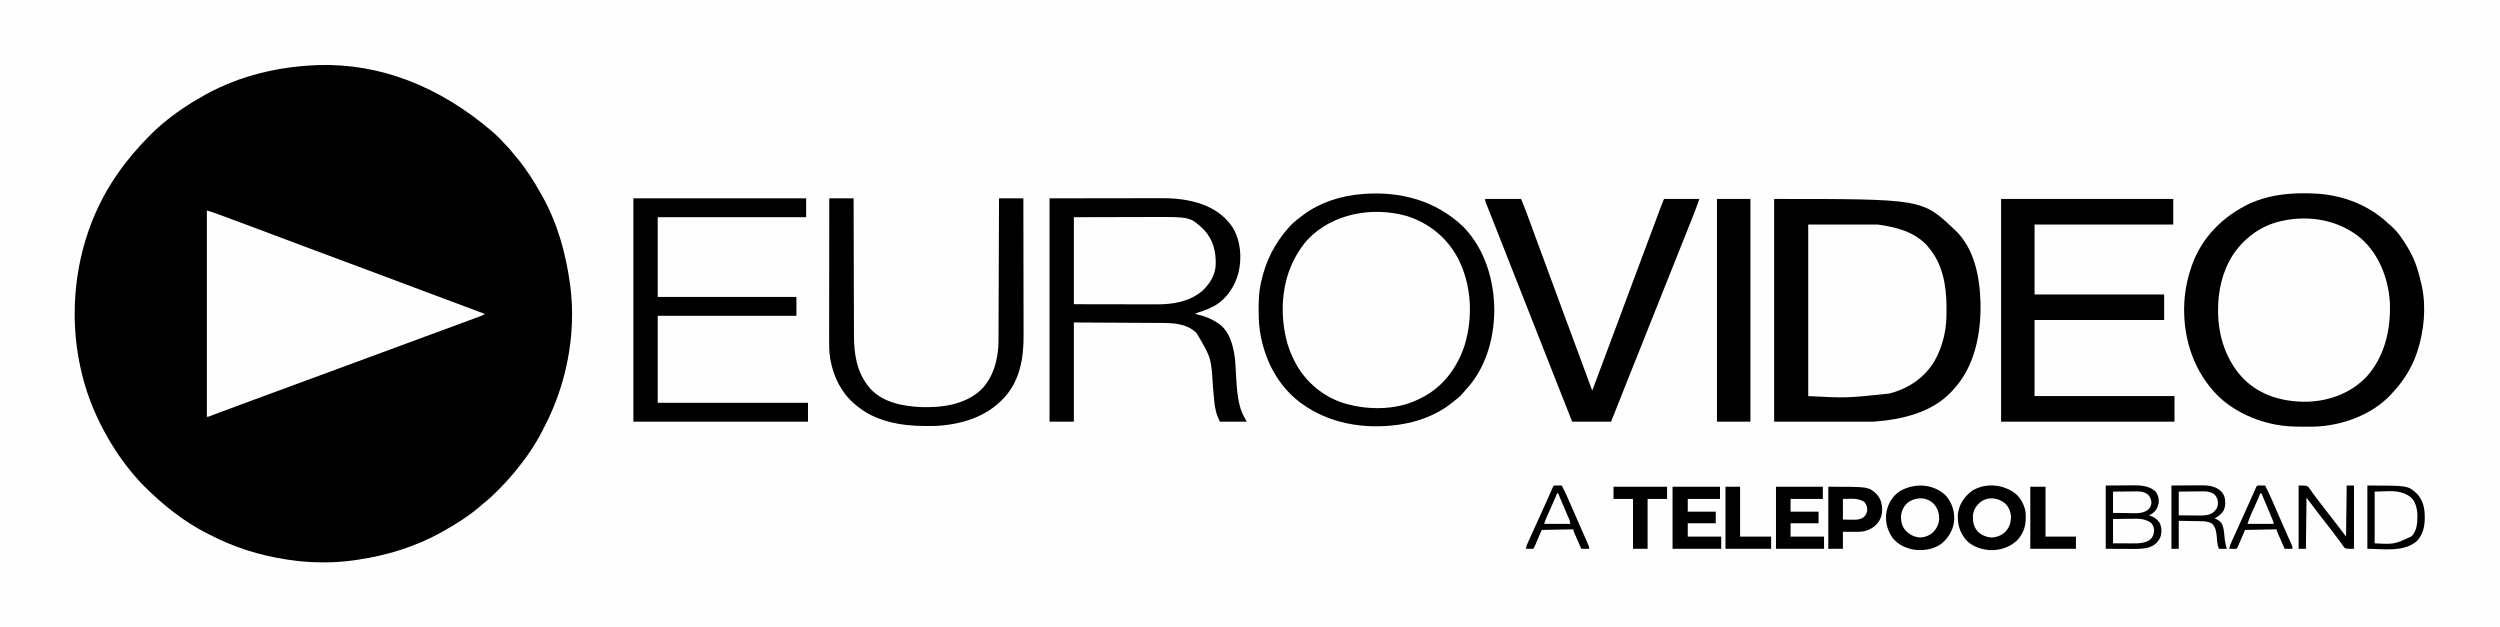 <?xml version="1.0" encoding="UTF-8"?>
<svg version="1.1" xmlns="http://www.w3.org/2000/svg" width="4109" height="1031">
<rect width="100%" height="100%" fill="#808080" stroke="none"/>
<path d="M0 0 C1355.97 0 2711.94 0 4109 0 C4109 340.23 4109 680.46 4109 1031 C2753.03 1031 1397.06 1031 0 1031 C0 690.77 0 350.54 0 0 Z " fill="#FEFEFE" transform="translate(0,0)"/>
<path d="M0 0 C99.349 -2.854 197.746 34.093 285.863 110.071 C286.875 110.979 287.888 111.886 288.902 112.793 C293.998 117.378 298.884 121.991 303.296 127.254 C304.862 129.07 306.512 130.72 308.238 132.383 C311.969 136.057 315.215 140.063 318.492 144.141 C320.818 147.015 323.211 149.822 325.613 152.633 C341.141 171.267 354.068 191.926 365.863 213.071 C366.306 213.858 366.749 214.646 367.206 215.458 C392.281 260.369 406.174 310.307 412.863 361.071 C412.996 362.055 413.128 363.039 413.265 364.053 C423.218 441.844 406.989 524.734 370.899 594.068 C369.794 596.204 368.715 598.351 367.636 600.5 C354.724 625.947 338.216 649.278 319.863 671.071 C319.251 671.805 319.251 671.805 318.628 672.553 C311.459 681.143 303.966 689.286 296.026 697.168 C294.29 698.893 292.565 700.629 290.841 702.366 C284.154 709.061 277.28 715.185 269.863 721.071 C268.761 722.005 267.664 722.947 266.578 723.899 C247.19 740.805 225.291 754.587 202.863 767.071 C202.059 767.519 201.256 767.968 200.428 768.43 C158.069 791.857 111.629 806.028 63.863 813.071 C62.803 813.236 61.744 813.401 60.652 813.571 C24.819 818.978 -14.342 818.545 -50.137 813.071 C-51.263 812.905 -52.389 812.738 -53.549 812.567 C-97.37 805.917 -139.887 792.552 -179.225 772.064 C-181.196 771.04 -183.176 770.036 -185.157 769.032 C-223.039 749.632 -256.446 722.741 -286.512 692.821 C-287.166 692.171 -287.82 691.522 -288.494 690.853 C-292.91 686.422 -297.066 681.818 -301.137 677.071 C-302.026 676.05 -302.916 675.029 -303.805 674.008 C-321.983 652.815 -337.742 629.56 -351.137 605.071 C-351.616 604.202 -352.095 603.333 -352.588 602.438 C-370.735 569.307 -384.333 533.075 -392.137 496.071 C-392.36 495.017 -392.582 493.963 -392.811 492.877 C-398.459 465.508 -401.364 437.764 -401.387 409.821 C-401.388 409.08 -401.389 408.339 -401.389 407.576 C-401.275 326.893 -377.657 245.395 -331.137 179.071 C-330.766 178.536 -330.394 178.002 -330.011 177.451 C-314.556 155.247 -297.033 134.915 -277.95 115.758 C-277.106 114.91 -276.262 114.062 -275.393 113.188 C-270.469 108.276 -265.444 103.566 -260.137 99.071 C-259.502 98.529 -258.866 97.987 -258.212 97.428 C-236.773 79.251 -213.693 63.711 -189.137 50.071 C-188.274 49.59 -187.411 49.109 -186.522 48.614 C-129.184 16.959 -65.125 2.157 0 0 Z " fill="#000000" transform="translate(524.137,106.929)"/>
<path d="M0 0 C30.897 29.233 44.101 73.307 45.666 114.733 C46.75 160.786 32.738 206.425 0.605 240.121 C-27.338 268.578 -66.366 280.48 -105.437 281.233 C-143.968 281.455 -179.201 271.547 -209.262 246.996 C-210.271 246.172 -211.28 245.349 -212.32 244.5 C-242.307 218.597 -257.543 177.548 -261.262 138.996 C-261.372 136.264 -261.448 133.556 -261.465 130.824 C-261.472 130.068 -261.479 129.312 -261.486 128.533 C-261.504 126.104 -261.51 123.675 -261.512 121.246 C-261.512 120.416 -261.513 119.585 -261.514 118.73 C-261.498 106.244 -261.012 94.219 -258.262 81.996 C-258.085 81.174 -257.908 80.353 -257.726 79.506 C-249.491 41.867 -230.134 6.163 -197.218 -15.319 C-136.013 -54.113 -54.021 -47.863 0 0 Z " fill="#FEFEFE" transform="translate(2370.262,389.004)"/>
<path d="M0 0 C5.776 1.733 11.315 3.399 16.926 5.489 C17.547 5.72 18.168 5.95 18.808 6.187 C20.834 6.939 22.858 7.696 24.883 8.453 C26.327 8.991 27.772 9.528 29.216 10.065 C33.059 11.493 36.899 12.926 40.739 14.36 C44.758 15.859 48.778 17.355 52.797 18.852 C61.867 22.229 70.934 25.613 80 29 C81.065 29.398 82.13 29.796 83.227 30.206 C93.523 34.052 103.812 37.915 114.1 41.782 C127.44 46.797 140.782 51.806 154.125 56.812 C154.895 57.102 155.666 57.391 156.459 57.688 C180.122 66.568 203.803 75.398 227.5 84.188 C249.639 92.399 271.767 100.64 293.875 108.938 C294.523 109.181 295.171 109.424 295.838 109.674 C303.124 112.409 310.41 115.145 317.696 117.881 C331.804 123.18 345.913 128.474 360.023 133.766 C361.544 134.337 363.064 134.907 364.584 135.477 C395.374 147.027 426.182 158.527 457 170 C454.431 171.712 452.458 172.68 449.607 173.73 C448.708 174.063 447.809 174.396 446.882 174.74 C445.898 175.1 444.913 175.461 443.898 175.832 C442.34 176.408 442.34 176.408 440.75 176.995 C437.293 178.271 433.834 179.542 430.375 180.812 C427.941 181.71 425.508 182.607 423.074 183.505 C417.316 185.629 411.557 187.749 405.797 189.867 C398.981 192.375 392.166 194.886 385.352 197.398 C376.962 200.491 368.571 203.582 360.18 206.672 C346.783 211.604 333.39 216.548 320 221.5 C301.614 228.299 283.22 235.079 264.825 241.854 C248.88 247.726 232.937 253.606 217 259.5 C198.614 266.299 180.22 273.079 161.825 279.854 C144.963 286.063 128.105 292.283 111.252 298.516 C99.705 302.787 88.155 307.049 76.602 311.301 C75.368 311.755 74.135 312.208 72.865 312.676 C71.627 313.131 70.39 313.587 69.115 314.056 C68.496 314.284 67.876 314.512 67.237 314.747 C64.137 315.888 61.037 317.029 57.937 318.169 C46.393 322.416 34.85 326.663 23.34 331 C22.564 331.292 21.788 331.585 20.988 331.886 C17.541 333.185 14.095 334.49 10.653 335.802 C9.511 336.235 8.368 336.667 7.191 337.113 C5.74 337.667 5.74 337.667 4.26 338.232 C2 339 2 339 0 339 C0 227.13 0 115.26 0 0 Z " fill="#FEFEFE" transform="translate(340,346)"/>
<path d="M0 0 C32.773 -0.041 65.546 -0.083 99.312 -0.125 C109.633 -0.143 119.954 -0.161 130.587 -0.18 C143.26 -0.189 143.26 -0.189 149.206 -0.191 C153.33 -0.193 157.453 -0.2 161.576 -0.211 C166.858 -0.225 172.139 -0.229 177.421 -0.226 C179.345 -0.227 181.27 -0.231 183.195 -0.238 C199.531 -0.302 215.709 0.622 231.688 4.25 C232.652 4.466 233.616 4.682 234.609 4.905 C261.452 11.171 286.08 24.76 301.312 48.375 C314.506 70.959 316.407 98.185 310.328 123.371 C304.659 144.3 291.21 164.886 272.246 176.031 C263.86 180.699 255.273 184.18 246.109 186.992 C243.562 187.818 241.338 188.715 239 190 C240.1 190.231 241.199 190.461 242.332 190.699 C255.741 193.613 266.652 198.12 278 206 C278.637 206.437 279.274 206.874 279.93 207.324 C296.385 219.95 301.844 242.283 304.529 261.733 C305.728 271.801 306.055 281.985 306.602 292.104 C307.194 302.923 307.929 313.662 309.453 324.395 C309.571 325.223 309.688 326.052 309.809 326.905 C311.774 339.89 315.08 351.758 322 363 C322.66 364.32 323.32 365.64 324 367 C309.48 367 294.96 367 280 367 C273.805 354.609 271.661 344.458 270.5 330.812 C270.378 329.468 270.255 328.123 270.131 326.778 C269.609 321.076 269.119 315.372 268.625 309.668 C265.707 261.998 265.707 261.998 242 222 C241.188 221.153 241.188 221.153 240.359 220.289 C225.023 205.649 203.161 204.873 183.269 204.795 C181.676 204.785 180.083 204.775 178.49 204.764 C174.249 204.737 170.009 204.716 165.768 204.696 C161.779 204.676 157.79 204.651 153.801 204.627 C142.159 204.559 130.517 204.499 118.875 204.438 C92.846 204.293 66.817 204.149 40 204 C40 257.79 40 311.58 40 367 C26.8 367 13.6 367 0 367 C0 245.89 0 124.78 0 0 Z " fill="#000000" transform="translate(1725,326)"/>
<path d="M0 0 C29.734 26.409 43.742 65.319 46.619 104.219 C48.884 147.223 38.553 189.778 10.619 223.219 C10.105 223.857 9.59 224.495 9.061 225.152 C-11.826 250.567 -45.69 263.7 -77.564 266.871 C-115.261 269.978 -154.434 263.108 -184.057 238.234 C-184.824 237.569 -185.591 236.904 -186.381 236.219 C-187.609 235.19 -187.609 235.19 -188.861 234.14 C-217.765 209.225 -231.646 171.371 -235.381 134.219 C-236.163 116.209 -236.326 97.873 -232.381 80.219 C-232.188 79.322 -231.994 78.425 -231.795 77.502 C-225.878 50.748 -214.879 27.47 -196.381 7.219 C-195.665 6.421 -194.95 5.623 -194.213 4.801 C-174.647 -15.94 -147.233 -27.745 -119.381 -31.781 C-118.745 -31.876 -118.11 -31.97 -117.455 -32.067 C-75.25 -37.601 -32.536 -28.06 0 0 Z " fill="#FEFEFE" transform="translate(3881.381,392.781)"/>
<path d="M0 0 C127.003 0 127.003 0 145.75 5.688 C146.607 5.942 147.464 6.196 148.348 6.458 C176.316 15.11 197.805 32.432 211.777 58.289 C219.779 74.007 223.879 91.566 226 109 C226.141 110.16 226.141 110.16 226.286 111.344 C227.218 120.126 227.243 128.929 227.25 137.75 C227.251 138.568 227.251 139.386 227.252 140.228 C227.204 177.074 219.427 214.877 194 243 C193.179 243.915 192.358 244.83 191.512 245.773 C169.107 269.473 136.626 279.125 105 282 C70.35 282 35.7 282 0 282 C0 188.94 0 95.88 0 0 Z " fill="#FEFEFE" transform="translate(2972,369)"/>
<path d="M0 0 C242.987 0 242.987 0 295 49 C295.664 49.599 296.328 50.199 297.012 50.816 C329.255 81.098 337.848 127.939 339.184 170.133 C340.218 221.682 329.708 276.704 293 315 C292.255 315.808 291.51 316.616 290.742 317.449 C258.189 351.668 209.28 362.517 164 366 C109.88 366 55.76 366 0 366 C0 245.22 0 124.44 0 0 Z M56 42 C56 135.06 56 228.12 56 324 C118.772 327.287 118.772 327.287 188.938 319.875 C189.757 319.664 190.576 319.453 191.42 319.236 C222.113 310.906 247.974 293.108 264.125 265.402 C270.894 253.418 275.453 240.969 278.75 227.625 C278.949 226.837 279.148 226.048 279.352 225.236 C282.741 210.679 283.384 195.763 283.312 180.875 C283.311 180.076 283.309 179.277 283.307 178.454 C283.175 143.743 277.462 107.048 254 80 C253.237 78.989 252.474 77.979 251.688 76.938 C230.186 53.436 200.268 46.324 170 42 C132.38 42 94.76 42 56 42 Z " fill="#000000" transform="translate(2916,327)"/>
<path d="M0 0 C0.845 0.002 1.691 0.004 2.562 0.006 C16.848 0.057 30.848 0.79 44.938 3.312 C45.867 3.479 46.797 3.645 47.755 3.816 C81.829 10.199 113.682 25.444 138.938 49.312 C140.329 50.505 141.725 51.693 143.125 52.875 C154.901 63.193 164.177 76.833 171.938 90.312 C172.595 91.439 173.252 92.566 173.93 93.727 C183.95 111.372 189.73 130.554 193.938 150.312 C194.117 151.114 194.296 151.915 194.481 152.741 C201.961 187.461 198.026 226.913 186.938 260.312 C186.698 261.036 186.458 261.76 186.211 262.505 C177.63 287.853 163.357 309.999 144.938 329.312 C144.159 330.156 143.38 330.999 142.578 331.867 C111.181 364.845 62.528 382.085 17.751 383.52 C12.272 383.639 6.793 383.647 1.312 383.625 C0.347 383.623 -0.618 383.621 -1.612 383.619 C-16.28 383.573 -30.625 383.143 -45.062 380.312 C-45.948 380.141 -46.833 379.969 -47.745 379.792 C-87.074 371.87 -126.54 352.073 -152.062 320.312 C-152.808 319.405 -153.553 318.498 -154.32 317.562 C-187.83 275.544 -200.441 221.117 -195.047 168.141 C-193.171 151.674 -189.599 135.929 -184.062 120.312 C-183.839 119.672 -183.615 119.031 -183.384 118.371 C-166.86 71.872 -132.246 37.825 -88.281 16.754 C-60.427 4.279 -30.294 -0.137 0 0 Z M-35.062 45.312 C-35.811 45.473 -36.559 45.634 -37.33 45.8 C-70.771 53.269 -98.952 74.613 -117.31 103.259 C-133.647 129.634 -140.524 160.883 -140.438 191.688 C-140.437 192.421 -140.436 193.155 -140.436 193.911 C-140.298 234.872 -127.146 275.426 -98.246 305.219 C-70.744 332.508 -34.184 342.739 3.686 342.615 C40.811 341.982 76.336 329.353 102.688 302.531 C133.533 268.829 143.677 223.902 141.938 179.312 C139.39 140.571 124.705 101.265 95.324 74.862 C59.712 44.338 10.29 35.251 -35.062 45.312 Z " fill="#000000" transform="translate(3786.062,317.688)"/>
<path d="M0 0 C93.39 0 186.78 0 283 0 C283 13.86 283 27.72 283 42 C207.76 42 132.52 42 55 42 C55 79.95 55 117.9 55 157 C125.29 157 195.58 157 268 157 C268 170.86 268 184.72 268 199 C197.71 199 127.42 199 55 199 C55 240.25 55 281.5 55 324 C130.9 324 206.8 324 285 324 C285 337.86 285 351.72 285 366 C190.95 366 96.9 366 0 366 C0 245.22 0 124.44 0 0 Z " fill="#000000" transform="translate(3289,327)"/>
<path d="M0 0 C35.908 36.842 51.147 88.711 51.031 139.203 C50.274 185.925 36.433 233.496 4.039 268.18 C2.153 270.21 0.391 272.303 -1.375 274.438 C-5.722 279.4 -10.8 283.344 -16 287.375 C-17.021 288.208 -18.042 289.04 -19.094 289.898 C-43.731 309.481 -75.014 321.106 -106 325.375 C-107.207 325.546 -107.207 325.546 -108.438 325.721 C-163.204 333.127 -220.938 323.446 -266 290.375 C-266.976 289.662 -267.952 288.949 -268.957 288.215 C-282.924 277.347 -295.334 264.187 -305 249.375 C-305.396 248.77 -305.792 248.165 -306.201 247.541 C-318.716 228.147 -326.839 207.065 -331.812 184.562 C-332.007 183.681 -332.202 182.8 -332.403 181.892 C-335.504 166.994 -336.378 152.417 -336.312 137.25 C-336.31 136.347 -336.308 135.443 -336.306 134.513 C-336.254 120.938 -335.846 107.694 -333 94.375 C-332.801 93.425 -332.603 92.475 -332.398 91.496 C-324.893 56.642 -309.816 26.78 -286 0.375 C-284.987 -0.748 -284.987 -0.748 -283.953 -1.895 C-277.941 -8.202 -270.977 -13.44 -264 -18.625 C-263.44 -19.045 -262.88 -19.466 -262.303 -19.899 C-235.049 -40.067 -200.576 -50.91 -167 -53.625 C-166.252 -53.687 -165.504 -53.748 -164.733 -53.812 C-102.998 -58.552 -45.229 -43.04 0 0 Z M-256 21.375 C-263.385 29.636 -269.581 38.719 -275 48.375 C-275.331 48.964 -275.662 49.554 -276.003 50.161 C-299.348 92.405 -301.855 145.531 -289.188 191.438 C-286.535 200.439 -283.123 208.954 -279 217.375 C-278.556 218.306 -278.556 218.306 -278.103 219.255 C-262.731 251.194 -234.848 276.068 -201.6 288.255 C-162.386 301.757 -112.293 302.546 -74.492 284.148 C-73.34 283.563 -72.187 282.978 -71 282.375 C-69.889 281.831 -68.778 281.287 -67.633 280.727 C-32.916 262.993 -9.78 231.54 2.214 194.962 C16.469 148.044 13.739 95.204 -8.934 51.355 C-27.083 17.658 -56.587 -6.216 -93 -17.625 C-149.339 -33.502 -214.92 -21.877 -256 21.375 Z " fill="#000000" transform="translate(2405,372.625)"/>
<path d="M0 0 C19.47 0 38.94 0 59 0 C62.182 7.636 65.274 15.227 68.125 22.98 C68.505 24.007 68.884 25.033 69.275 26.09 C70.519 29.455 71.76 32.821 73 36.188 C73.884 38.58 74.768 40.973 75.652 43.365 C78.206 50.28 80.756 57.197 83.305 64.114 C84.441 67.195 85.576 70.277 86.712 73.358 C90.26 82.983 93.807 92.609 97.352 102.235 C102.724 116.827 108.106 131.416 113.5 146 C119.847 163.162 126.176 180.33 132.5 197.5 C146.935 236.691 161.415 275.864 176 315 C189.17 279.917 202.318 244.826 215.387 209.705 C219.784 197.892 224.188 186.082 228.593 174.272 C235.571 155.564 242.546 136.855 249.516 118.145 C250.683 115.013 251.85 111.881 253.016 108.75 C256.572 99.206 260.127 89.661 263.677 80.115 C271.453 59.208 279.236 38.303 287.125 17.438 C287.573 16.252 287.573 16.252 288.03 15.042 C288.855 12.859 289.681 10.678 290.508 8.496 C290.968 7.281 291.429 6.066 291.903 4.814 C293 2 293 2 294 0 C313.14 0 332.28 0 352 0 C350.06 5.819 348.085 11.538 345.851 17.237 C345.4 18.394 345.4 18.394 344.94 19.575 C343.948 22.117 342.953 24.658 341.957 27.199 C341.433 28.538 341.433 28.538 340.899 29.904 C333.092 49.864 325.135 69.764 317.156 89.656 C312.796 100.528 308.443 111.403 304.09 122.277 C303.638 123.405 303.187 124.533 302.722 125.695 C292.028 152.407 281.387 179.14 270.75 205.875 C267.157 214.906 263.563 223.938 259.969 232.969 C259.538 234.051 259.107 235.133 258.664 236.248 C250.265 257.349 241.834 278.438 233.39 299.522 C224.526 321.655 215.724 343.811 207 366 C185.88 366 164.76 366 143 366 C131.929 338.068 120.894 310.123 109.916 282.154 C104.79 269.098 99.656 256.045 94.5 243 C88.352 227.446 82.237 211.88 76.125 196.312 C69.603 179.701 63.069 163.093 56.5 146.5 C49.452 128.698 42.447 110.88 35.45 93.058 C29.89 78.896 24.325 64.736 18.735 50.586 C17.83 48.294 16.925 46.001 16.021 43.708 C13.511 37.349 10.999 30.99 8.467 24.64 C7.409 21.984 6.354 19.327 5.301 16.67 C4.586 14.872 3.866 13.076 3.146 11.28 C2.728 10.225 2.31 9.169 1.879 8.082 C1.514 7.167 1.148 6.251 0.772 5.308 C0 3 0 3 0 0 Z " fill="#000000" transform="translate(2441,327)"/>
<path d="M0 0 C93.72 0 187.44 0 284 0 C284 10.23 284 20.46 284 31 C203.48 31 122.96 31 40 31 C40 74.23 40 117.46 40 162 C115.24 162 190.48 162 268 162 C268 172.23 268 182.46 268 193 C192.76 193 117.52 193 40 193 C40 240.19 40 287.38 40 336 C121.51 336 203.02 336 287 336 C287 346.23 287 356.46 287 367 C192.29 367 97.58 367 0 367 C0 245.89 0 124.78 0 0 Z " fill="#000000" transform="translate(1041,326)"/>
<path d="M0 0 C13.2 0 26.4 0 40 0 C40.006 3.037 40.012 6.075 40.018 9.205 C40.073 37.135 40.143 65.065 40.229 92.996 C40.24 96.665 40.251 100.334 40.262 104.004 C40.265 104.734 40.267 105.465 40.269 106.217 C40.304 118.005 40.329 129.793 40.35 141.581 C40.372 153.699 40.405 165.818 40.449 177.936 C40.473 184.733 40.492 191.53 40.498 198.327 C40.504 204.739 40.524 211.151 40.554 217.563 C40.563 219.903 40.567 222.242 40.565 224.582 C40.549 256.139 45.062 286.188 66 311 C66.601 311.714 67.201 312.428 67.82 313.164 C88.771 335.928 122.065 341.879 151.522 343.105 C185.662 344.178 222.99 339.053 249 315 C269.827 294.77 277.687 264.167 278.139 235.883 C278.15 234.098 278.156 232.313 278.158 230.528 C278.166 229.038 278.166 229.038 278.173 227.517 C278.188 224.221 278.197 220.925 278.205 217.628 C278.215 215.252 278.225 212.876 278.235 210.5 C278.262 204.073 278.283 197.647 278.303 191.22 C278.323 185.177 278.347 179.134 278.371 173.091 C278.419 161.128 278.462 149.166 278.503 137.204 C278.542 125.59 278.584 113.976 278.628 102.362 C278.632 101.287 278.632 101.287 278.636 100.189 C278.65 96.592 278.663 92.995 278.677 89.398 C278.791 59.599 278.897 29.799 279 0 C292.2 0 305.4 0 319 0 C319.068 31.236 319.122 62.473 319.153 93.709 C319.157 97.407 319.161 101.105 319.165 104.803 C319.166 105.54 319.166 106.276 319.167 107.034 C319.18 118.912 319.204 130.79 319.231 142.668 C319.26 154.88 319.276 167.092 319.282 179.304 C319.286 186.823 319.299 194.342 319.324 201.861 C319.342 207.653 319.343 213.445 319.339 219.237 C319.34 221.594 319.346 223.951 319.358 226.308 C319.526 262.232 313.177 299.656 288 327 C287.526 327.517 287.052 328.033 286.563 328.565 C257.852 359.487 217.213 371.644 176 374 C170.666 374.157 165.336 374.196 160 374.188 C159.277 374.187 158.553 374.186 157.808 374.185 C117.798 374.073 75.369 366.764 44 340 C42.515 338.757 42.515 338.757 41 337.488 C19.564 319.024 7.208 293.565 2 266 C1.832 265.141 1.663 264.282 1.49 263.397 C-0.542 251.4 -0.266 239.409 -0.227 227.278 C-0.226 224.793 -0.227 222.308 -0.228 219.823 C-0.228 214.499 -0.223 209.175 -0.211 203.85 C-0.195 196.153 -0.19 188.455 -0.187 180.757 C-0.183 168.264 -0.17 155.771 -0.151 143.278 C-0.132 131.151 -0.118 119.024 -0.11 106.897 C-0.109 106.148 -0.109 105.399 -0.108 104.627 C-0.106 100.869 -0.103 97.111 -0.101 93.353 C-0.08 62.235 -0.044 31.118 0 0 Z " fill="#000000" transform="translate(1363,326)"/>
<path d="M0 0 C39.358 -0.121 39.358 -0.121 55.947 -0.146 C67.367 -0.164 78.787 -0.185 90.207 -0.226 C98.527 -0.256 106.847 -0.276 115.167 -0.282 C119.565 -0.286 123.962 -0.295 128.36 -0.317 C191.471 -0.621 191.471 -0.621 213.941 20.777 C229.278 37.336 233.83 56.726 233.123 78.698 C232.246 95.108 223.443 109.562 211.655 120.566 C190.558 138.849 163.221 143.373 136.23 143.227 C134.731 143.226 133.231 143.227 131.731 143.228 C127.715 143.229 123.7 143.217 119.684 143.203 C115.467 143.19 111.25 143.189 107.032 143.187 C99.071 143.181 91.111 143.164 83.15 143.144 C72.374 143.117 61.599 143.107 50.823 143.095 C33.882 143.076 16.941 143.036 0 143 C0 95.81 0 48.62 0 0 Z " fill="#FEFEFE" transform="translate(1765,357)"/>
<path d="M0 0 C18.15 0 36.3 0 55 0 C55 120.78 55 241.56 55 366 C36.85 366 18.7 366 0 366 C0 245.22 0 124.44 0 0 Z " fill="#000000" transform="translate(2822,327)"/>
<path d="M0 0 C9.354 8.653 15.518 20.791 16.152 33.559 C16.176 35.394 16.177 37.231 16.156 39.066 C16.149 40.031 16.141 40.995 16.133 41.989 C15.826 55.318 11.138 66.68 1.969 76.441 C-9.965 87.695 -25.835 92.811 -42.055 92.434 C-56.995 91.312 -71.975 86.635 -82.281 75.191 C-92.868 62.625 -96.227 48.318 -95.281 32.191 C-92.852 16.389 -84.611 4.167 -71.781 -5.277 C-49.55 -18.894 -20.104 -15.939 0 0 Z " fill="#000000" transform="translate(3313.281,811.809)"/>
<path d="M0 0 C10.54 11.352 14.924 25.032 14.688 40.312 C13.37 56.517 6.594 68.581 -5.586 79.316 C-18.375 89.152 -35.286 91.816 -51 89.852 C-64.743 87.458 -77.72 81.655 -86.562 70.5 C-95.679 57.458 -99.253 43.122 -96.664 27.367 C-93.745 13.385 -86.764 1.68 -74.715 -6.438 C-51.088 -20.036 -20.616 -19.07 0 0 Z " fill="#000000" transform="translate(3197.312,813.688)"/>
<path d="M0 0 C9.116 -0.062 18.233 -0.124 27.625 -0.188 C31.898 -0.228 31.898 -0.228 36.256 -0.27 C38.559 -0.279 40.861 -0.287 43.164 -0.293 C44.323 -0.308 45.482 -0.324 46.677 -0.339 C58.718 -0.343 71.474 0.954 81 9 C86.177 15.112 87.529 21.068 87 29 C85.476 36.285 82.296 42.084 76.055 46.32 C74.404 47.276 72.706 48.147 71 49 C71.629 49.184 72.258 49.369 72.906 49.559 C80.128 52.006 84.78 55.607 89 62 C92.091 69.485 92.486 78.317 89.375 85.875 C84.823 94.475 79.356 99.015 70 102 C61.649 103.99 53.574 104.267 45.02 104.195 C43.871 104.193 42.722 104.191 41.538 104.189 C37.296 104.179 33.054 104.151 28.812 104.125 C19.304 104.084 9.796 104.043 0 104 C0 69.68 0 35.36 0 0 Z " fill="#000000" transform="translate(3461,798)"/>
<path d="M0 0 C65.596 0 65.596 0 78.316 11.004 C86.195 19.114 88.627 27.948 88.471 39.078 C88.007 49.392 84.517 56.983 77 64 C73.544 67.02 70.309 68.955 66.062 70.688 C65.063 71.104 64.064 71.52 63.035 71.949 C57.641 73.817 52.533 74.122 46.852 74.098 C45.865 74.096 45.865 74.096 44.859 74.093 C42.781 74.088 40.703 74.075 38.625 74.062 C37.207 74.057 35.789 74.053 34.371 74.049 C30.914 74.039 27.457 74.019 24 74 C24 83.24 24 92.48 24 102 C16.08 102 8.16 102 0 102 C0 68.34 0 34.68 0 0 Z " fill="#000000" transform="translate(3005,800)"/>
<path d="M0 0 C9.652 -0.062 19.305 -0.124 29.25 -0.188 C33.785 -0.228 33.785 -0.228 38.411 -0.27 C40.842 -0.279 43.272 -0.287 45.703 -0.293 C46.937 -0.308 48.171 -0.324 49.443 -0.339 C61.312 -0.343 72.927 1.117 81.75 9.703 C87.782 16.373 88.555 22.397 88.305 31.266 C87.711 38.54 85.433 42.982 80.062 47.875 C77.187 50.191 74.269 52.264 71 54 C71.797 54.346 71.797 54.346 72.609 54.699 C77.871 57.129 81.453 59.301 83.786 64.879 C85.846 70.724 86.591 76.213 87 82.375 C87.598 89.918 88.627 96.774 91 104 C86.71 104 82.42 104 78 104 C76.339 99.847 75.67 97.398 75.289 93.105 C75.178 91.985 75.067 90.864 74.953 89.709 C74.736 87.374 74.525 85.038 74.32 82.701 C73.524 74.801 72.419 68.511 66.688 62.625 C60.269 58.744 53.778 58.675 46.473 58.586 C45.595 58.568 44.718 58.551 43.813 58.532 C40.563 58.47 37.313 58.423 34.062 58.375 C23.142 58.189 23.142 58.189 12 58 C12 73.18 12 88.36 12 104 C8.04 104 4.08 104 0 104 C0 69.68 0 35.36 0 0 Z " fill="#000000" transform="translate(3569,798)"/>
<path d="M0 0 C25.74 0 51.48 0 78 0 C78 6.6 78 13.2 78 20 C60.51 20 43.02 20 25 20 C25 26.93 25 33.86 25 41 C40.18 41 55.36 41 71 41 C71 47.27 71 53.54 71 60 C55.82 60 40.64 60 25 60 C25 67.26 25 74.52 25 82 C43.15 82 61.3 82 80 82 C80 88.6 80 95.2 80 102 C53.6 102 27.2 102 0 102 C0 68.34 0 34.68 0 0 Z " fill="#000000" transform="translate(2749,800)"/>
<path d="M0 0 C25.41 0 50.82 0 77 0 C77 6.6 77 13.2 77 20 C59.51 20 42.02 20 24 20 C24 26.93 24 33.86 24 41 C39.18 41 54.36 41 70 41 C70 47.27 70 53.54 70 60 C54.82 60 39.64 60 24 60 C24 67.26 24 74.52 24 82 C42.15 82 60.3 82 79 82 C79 88.6 79 95.2 79 102 C52.93 102 26.86 102 0 102 C0 68.34 0 34.68 0 0 Z " fill="#000000" transform="translate(2919,800)"/>
<path d="M0 0 C3.353 0.033 6.706 0.065 10.059 0.098 C14.151 8.06 17.914 16.12 21.466 24.337 C22.649 27.072 23.838 29.803 25.027 32.535 C25.672 34.016 26.315 35.496 26.959 36.977 C31.111 46.529 35.306 56.062 39.496 65.598 C40.248 67.31 41.001 69.023 41.753 70.735 C42.116 71.56 42.478 72.386 42.852 73.236 C43.563 74.856 44.273 76.476 44.983 78.096 C46.69 81.993 48.408 85.884 50.149 89.766 C50.477 90.502 50.805 91.239 51.144 91.998 C51.76 93.38 52.38 94.76 53.006 96.138 C54.269 98.983 55.059 100.945 55.059 104.098 C50.769 104.098 46.479 104.098 42.059 104.098 C40.203 99.864 38.351 95.628 36.504 91.39 C35.875 89.948 35.245 88.507 34.613 87.066 C33.706 84.997 32.804 82.927 31.902 80.855 C31.476 79.887 31.476 79.887 31.041 78.898 C29.059 74.325 29.059 74.325 29.059 72.098 C11.899 72.428 -5.261 72.758 -22.941 73.098 C-27.177 82.925 -27.177 82.925 -31.408 92.754 C-31.938 93.982 -32.469 95.21 -33 96.438 C-33.413 97.401 -33.413 97.401 -33.835 98.385 C-35.827 102.984 -35.827 102.984 -36.941 104.098 C-38.961 104.17 -40.983 104.181 -43.004 104.16 C-44.109 104.151 -45.213 104.142 -46.352 104.133 C-47.206 104.121 -48.061 104.11 -48.941 104.098 C-48.28 99.467 -46.472 95.478 -44.539 91.266 C-44.19 90.493 -43.84 89.721 -43.48 88.925 C-42.326 86.376 -41.165 83.831 -40.004 81.285 C-39.195 79.501 -38.387 77.717 -37.579 75.933 C-35.891 72.207 -34.201 68.482 -32.509 64.758 C-28.807 56.603 -25.134 48.435 -21.46 40.266 C-20.352 37.802 -19.243 35.339 -18.133 32.876 C-17.431 31.317 -16.729 29.758 -16.027 28.199 C-15.691 27.452 -15.355 26.706 -15.008 25.936 C-13.217 21.954 -11.439 17.967 -9.677 13.972 C-9.309 13.138 -8.94 12.305 -8.561 11.446 C-7.855 9.844 -7.15 8.241 -6.447 6.637 C-3.571 0.119 -3.571 0.119 0 0 Z " fill="#000000" transform="translate(3712.941,797.902)"/>
<path d="M0 0 C3.353 0.033 6.706 0.065 10.059 0.098 C15.271 10.131 19.797 20.424 24.309 30.785 C25.09 32.574 25.872 34.363 26.655 36.152 C28.287 39.886 29.919 43.621 31.549 47.356 C34.069 53.126 36.6 58.892 39.133 64.656 C39.748 66.057 39.748 66.057 40.376 67.486 C41.187 69.331 41.998 71.177 42.809 73.022 C44.694 77.31 46.578 81.598 48.461 85.887 C48.782 86.617 49.103 87.348 49.434 88.101 C50.03 89.457 50.624 90.815 51.215 92.174 C51.784 93.472 52.362 94.766 52.948 96.056 C54.232 98.926 55.059 100.914 55.059 104.098 C50.769 104.098 46.479 104.098 42.059 104.098 C40.203 99.864 38.351 95.628 36.504 91.39 C35.875 89.948 35.245 88.507 34.613 87.066 C33.706 84.997 32.804 82.927 31.902 80.855 C31.476 79.887 31.476 79.887 31.041 78.898 C29.059 74.325 29.059 74.325 29.059 72.098 C11.899 72.428 -5.261 72.758 -22.941 73.098 C-27.177 82.925 -27.177 82.925 -31.408 92.754 C-31.938 93.982 -32.469 95.21 -33 96.438 C-33.413 97.401 -33.413 97.401 -33.835 98.385 C-35.827 102.984 -35.827 102.984 -36.941 104.098 C-38.961 104.17 -40.983 104.181 -43.004 104.16 C-44.109 104.151 -45.213 104.142 -46.352 104.133 C-47.206 104.121 -48.061 104.11 -48.941 104.098 C-48.28 99.493 -46.496 95.526 -44.574 91.336 C-44.228 90.569 -43.881 89.802 -43.524 89.012 C-42.376 86.476 -41.221 83.943 -40.066 81.41 C-39.261 79.633 -38.456 77.856 -37.651 76.078 C-35.957 72.338 -34.26 68.599 -32.561 64.862 C-28.689 56.346 -24.834 47.823 -20.977 39.3 C-19.786 36.67 -18.594 34.04 -17.401 31.411 C-16.65 29.755 -15.899 28.098 -15.148 26.441 C-14.791 25.653 -14.434 24.864 -14.066 24.052 C-11.341 18.021 -8.679 11.963 -6.069 5.881 C-3.579 0.119 -3.579 0.119 0 0 Z " fill="#000000" transform="translate(2556.941,797.902)"/>
<path d="M0 0 C13 0 13 0 16.543 2.824 C17.467 4.082 18.348 5.372 19.188 6.688 C19.674 7.368 20.16 8.048 20.662 8.75 C21.658 10.145 22.638 11.551 23.602 12.969 C25.655 15.951 27.89 18.778 30.125 21.625 C30.942 22.689 31.757 23.754 32.57 24.82 C35.039 28.053 37.519 31.277 40 34.5 C42.455 37.69 44.909 40.881 47.359 44.074 C51.034 48.86 54.716 53.64 58.426 58.398 C59.027 59.17 59.629 59.942 60.249 60.738 C61.411 62.228 62.575 63.717 63.739 65.206 C68.58 71.411 73.275 77.7 78 84 C78.33 56.28 78.66 28.56 79 0 C82.96 0 86.92 0 91 0 C91 34.32 91 68.64 91 104 C78 104 78 104 74.965 101.938 C74.296 100.968 73.627 99.999 72.938 99 C72.355 98.201 72.355 98.201 71.761 97.386 C70.921 96.228 70.098 95.056 69.292 93.874 C67.473 91.235 65.529 88.696 63.592 86.144 C62.052 84.112 60.531 82.067 59.012 80.02 C56.192 76.236 53.301 72.514 50.375 68.812 C45.607 62.779 40.903 56.699 36.225 50.596 C35.011 49.015 33.793 47.437 32.574 45.859 C25.964 37.299 19.491 28.655 13 20 C12.67 47.72 12.34 75.44 12 104 C8.04 104 4.08 104 0 104 C0 69.68 0 35.36 0 0 Z " fill="#000000" transform="translate(3778,798)"/>
<path d="M0 0 C29.04 0 58.08 0 88 0 C88 6.6 88 13.2 88 20 C77.44 20 66.88 20 56 20 C56 47.06 56 74.12 56 102 C48.08 102 40.16 102 32 102 C32 74.94 32 47.88 32 20 C21.44 20 10.88 20 0 20 C0 13.4 0 6.8 0 0 Z " fill="#000000" transform="translate(2652,800)"/>
<path d="M0 0 C8.25 0 16.5 0 25 0 C25 27.06 25 54.12 25 82 C41.5 82 58 82 75 82 C75 88.6 75 95.2 75 102 C50.25 102 25.5 102 0 102 C0 68.34 0 34.68 0 0 Z " fill="#000000" transform="translate(3337,800)"/>
<path d="M0 0 C67.084 0 67.084 0 82 14 C91.799 24.497 94.403 38.377 94.312 52.312 C94.307 53.228 94.301 54.144 94.295 55.087 C94.058 68.43 91.006 80.516 82 90.75 C60.605 110.268 24.924 104 0 104 C0 69.68 0 35.36 0 0 Z M12 10 C12 38.05 12 66.1 12 95 C44.157 96.703 44.157 96.703 72.555 83.578 C81.882 73.833 82.379 60.534 82.219 47.82 C82.035 41.923 80.999 36.555 79 31 C78.733 30.255 78.466 29.51 78.191 28.742 C74.805 20.826 68.598 16.469 60.875 13.125 C45.258 6.87 28.959 10 12 10 Z " fill="#000000" transform="translate(3891,798)"/>
<path d="M0 0 C7.92 0 15.84 0 24 0 C24 27.06 24 54.12 24 82 C40.83 82 57.66 82 75 82 C75 88.6 75 95.2 75 102 C50.25 102 25.5 102 0 102 C0 68.34 0 34.68 0 0 Z " fill="#000000" transform="translate(2836,800)"/>
<path d="M0 0 C6.09 5.64 9.237 13.002 9.953 21.199 C10.153 31.258 7.757 39.487 0.75 46.875 C-5.619 52.915 -12.929 55.828 -21.688 56.312 C-29.857 55.994 -38.29 52.476 -44.25 46.875 C-51.296 39.194 -52.857 30.509 -52.594 20.309 C-51.707 11.455 -47.755 4.835 -41.25 -1.125 C-28.661 -11.222 -12.339 -9.779 0 0 Z " fill="#FEFEFE" transform="translate(3295.25,827.125)"/>
<path d="M0 0 C7.334 7.829 10.077 15.548 9.918 26.23 C9.196 35.414 5.517 42.352 -1.109 48.637 C-7.39 53.801 -15.043 56.567 -23.223 56.203 C-33.068 54.828 -40.338 50.814 -46.68 43.164 C-52.446 35.122 -53.517 26.631 -52.293 16.914 C-49.9 7.924 -45.814 1.27 -37.832 -3.582 C-25.351 -10.198 -10.793 -9.819 0 0 Z " fill="#FEFEFE" transform="translate(3177.293,827.086)"/>
<path d="M0 0 C6.635 -0.092 13.268 -0.172 19.904 -0.22 C22.157 -0.24 24.41 -0.267 26.662 -0.302 C29.917 -0.351 33.171 -0.373 36.426 -0.391 C37.916 -0.422 37.916 -0.422 39.435 -0.453 C47.733 -0.456 54.93 1.456 62 5.875 C65.764 9.874 67.187 13.436 67.438 18.875 C67.226 24.742 65.685 29.388 61.422 33.535 C52.781 40.211 41.701 40.161 31.25 40.098 C30.351 40.096 29.453 40.095 28.527 40.093 C25.684 40.088 22.842 40.075 20 40.062 C18.061 40.057 16.122 40.053 14.184 40.049 C9.456 40.039 4.728 40.019 0 40 C0 26.8 0 13.6 0 0 Z " fill="#FEFEFE" transform="translate(3473,853)"/>
<path d="M0 0 C6.814 -0.092 13.626 -0.172 20.441 -0.22 C22.756 -0.24 25.071 -0.267 27.386 -0.302 C30.725 -0.351 34.063 -0.373 37.402 -0.391 C38.428 -0.411 39.453 -0.432 40.51 -0.453 C47.095 -0.455 52.329 0.516 58 4 C62.448 8.562 64.294 12.52 64.375 18.875 C64.24 25.828 62.173 28.827 57.312 33.688 C50.514 38.975 42.578 39.43 34.277 39.293 C33.291 39.289 32.305 39.284 31.289 39.28 C28.172 39.263 25.055 39.226 21.938 39.188 C19.811 39.172 17.684 39.159 15.557 39.146 C10.371 39.116 5.186 39.057 0 39 C0 26.13 0 13.26 0 0 Z " fill="#FEFEFE" transform="translate(3581,808)"/>
<path d="M0 0 C6.547 -0.069 13.094 -0.129 19.641 -0.165 C21.866 -0.18 24.091 -0.2 26.316 -0.226 C29.523 -0.263 32.73 -0.28 35.938 -0.293 C36.924 -0.308 37.911 -0.324 38.928 -0.34 C46.227 -0.342 51.942 0.554 57.812 5.25 C61.381 9.736 63.328 13.723 63.062 19.5 C62.202 24.705 60.053 27.718 56 31 C45.897 37.116 33.128 35.437 21.812 35.25 C19.695 35.23 17.577 35.212 15.459 35.195 C10.305 35.155 5.154 35.077 0 35 C0 23.45 0 11.9 0 0 Z " fill="#FEFEFE" transform="translate(3473,808)"/>
<path d="M0 0 C3.609 -0.062 7.219 -0.124 10.938 -0.188 C12.616 -0.228 12.616 -0.228 14.328 -0.27 C21.999 -0.333 28.173 0.837 34.875 4.625 C38.549 8.732 40.022 13.085 39.98 18.598 C39.209 24.216 37.486 27.341 33.047 30.844 C28.462 33.434 24.165 34.249 18.945 34.195 C17.945 34.19 16.945 34.185 15.915 34.18 C14.664 34.162 13.413 34.144 12.125 34.125 C8.124 34.084 4.122 34.042 0 34 C0 22.78 0 11.56 0 0 Z " fill="#FEFEFE" transform="translate(3029,820)"/>
<path d="M0 0 C0.66 0 1.32 0 2 0 C4.207 5.228 6.412 10.457 8.616 15.686 C9.365 17.461 10.113 19.236 10.862 21.01 C22 47.399 22 47.399 22 50 C7.81 50 -6.38 50 -21 50 C-19.148 44.443 -17.431 39.451 -15.039 34.199 C-14.767 33.597 -14.494 32.994 -14.213 32.373 C-13.355 30.476 -12.49 28.582 -11.625 26.688 C-7.604 17.85 -3.67 8.991 0 0 Z " fill="#FEFEFE" transform="translate(3715,811)"/>
<path d="M0 0 C0.66 0 1.32 0 2 0 C4.694 6.314 7.381 12.632 10.063 18.951 C10.976 21.101 11.89 23.249 12.807 25.397 C14.124 28.485 15.436 31.576 16.746 34.668 C17.362 36.106 17.362 36.106 17.99 37.573 C18.37 38.473 18.75 39.374 19.142 40.302 C19.478 41.09 19.813 41.878 20.158 42.69 C21 45 21 45 22 50 C7.81 50 -6.38 50 -21 50 C-19.791 46.374 -18.663 43.053 -17.136 39.603 C-16.779 38.792 -16.422 37.981 -16.055 37.146 C-15.674 36.29 -15.294 35.433 -14.902 34.551 C-14.508 33.656 -14.114 32.762 -13.707 31.84 C-12.453 28.997 -11.196 26.154 -9.938 23.312 C-8.676 20.46 -7.416 17.606 -6.157 14.752 C-5.375 12.98 -4.591 11.208 -3.806 9.437 C-3.453 8.636 -3.099 7.835 -2.734 7.009 C-2.267 5.954 -2.267 5.954 -1.79 4.877 C-1.118 3.281 -0.548 1.643 0 0 Z " fill="#FEFEFE" transform="translate(2559,811)"/>
</svg>

